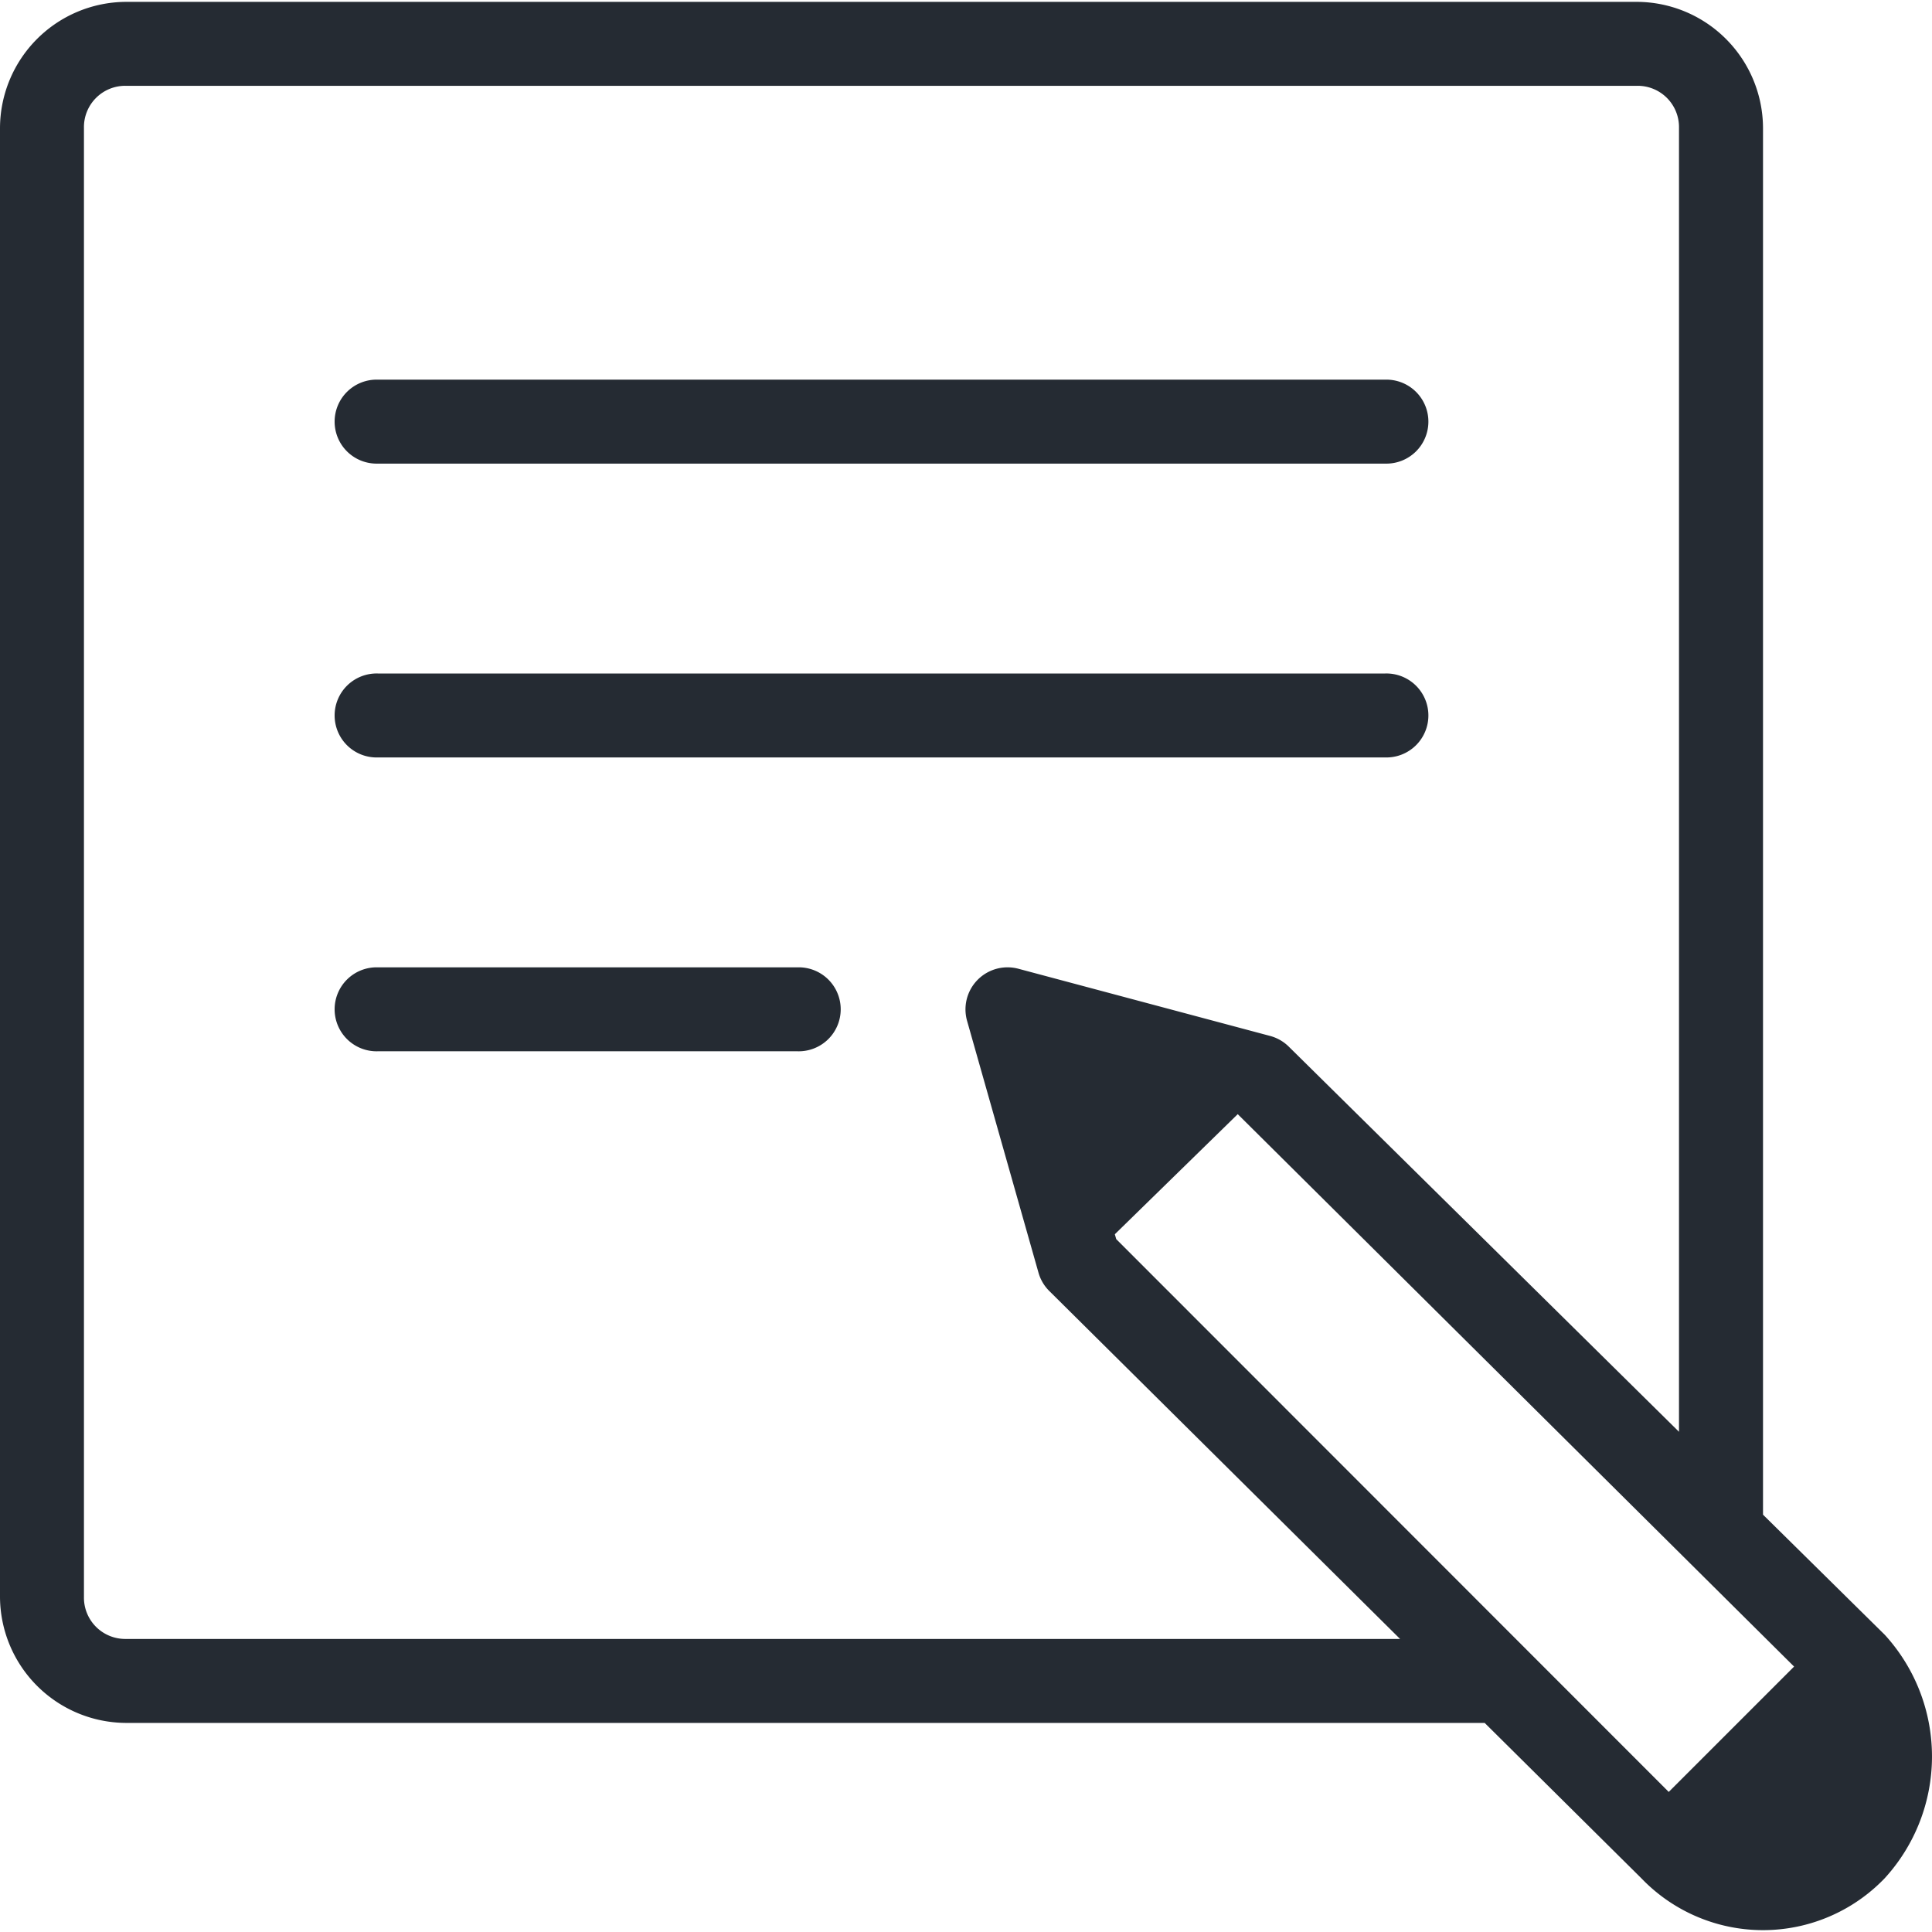 <svg xmlns="http://www.w3.org/2000/svg" width="54" height="54" viewBox="0 0 58.57 58.457">
  <path id="social-media-service-icon-8" d="M7.818,4A3.837,3.837,0,0,0,4,7.818V52.357a3.837,3.837,0,0,0,3.818,3.818H49.009l4.747,4.707a5.112,5.112,0,0,0,7.382,0,5.47,5.47,0,0,0,0-7.379l-3.691-3.641V7.818A3.837,3.837,0,0,0,53.629,4Zm0,2.545H53.629A1.252,1.252,0,0,1,54.9,7.818V47.349L43.069,35.672a1.27,1.27,0,0,0-.564-.323L34.87,33.311a1.275,1.275,0,0,0-1.553,1.578l2.165,7.635a1.266,1.266,0,0,0,.328.557L46.444,53.629H7.818a1.252,1.252,0,0,1-1.273-1.273V7.818A1.252,1.252,0,0,1,7.818,6.545Zm7.635,8.908a1.273,1.273,0,1,0,0,2.545H45.994a1.273,1.273,0,1,0,0-2.545Zm0,8.908a1.273,1.273,0,1,0,0,2.545H45.994a1.273,1.273,0,1,0,0-2.545Zm0,8.908a1.273,1.273,0,1,0,0,2.545H28.178a1.273,1.273,0,1,0,0-2.545Zm26.07,4.451L58.389,54.467l-3.8,3.8L37.839,41.508l-.042-.147Z" transform="translate(-4 -4)" fill="#252b33"/>
</svg>
